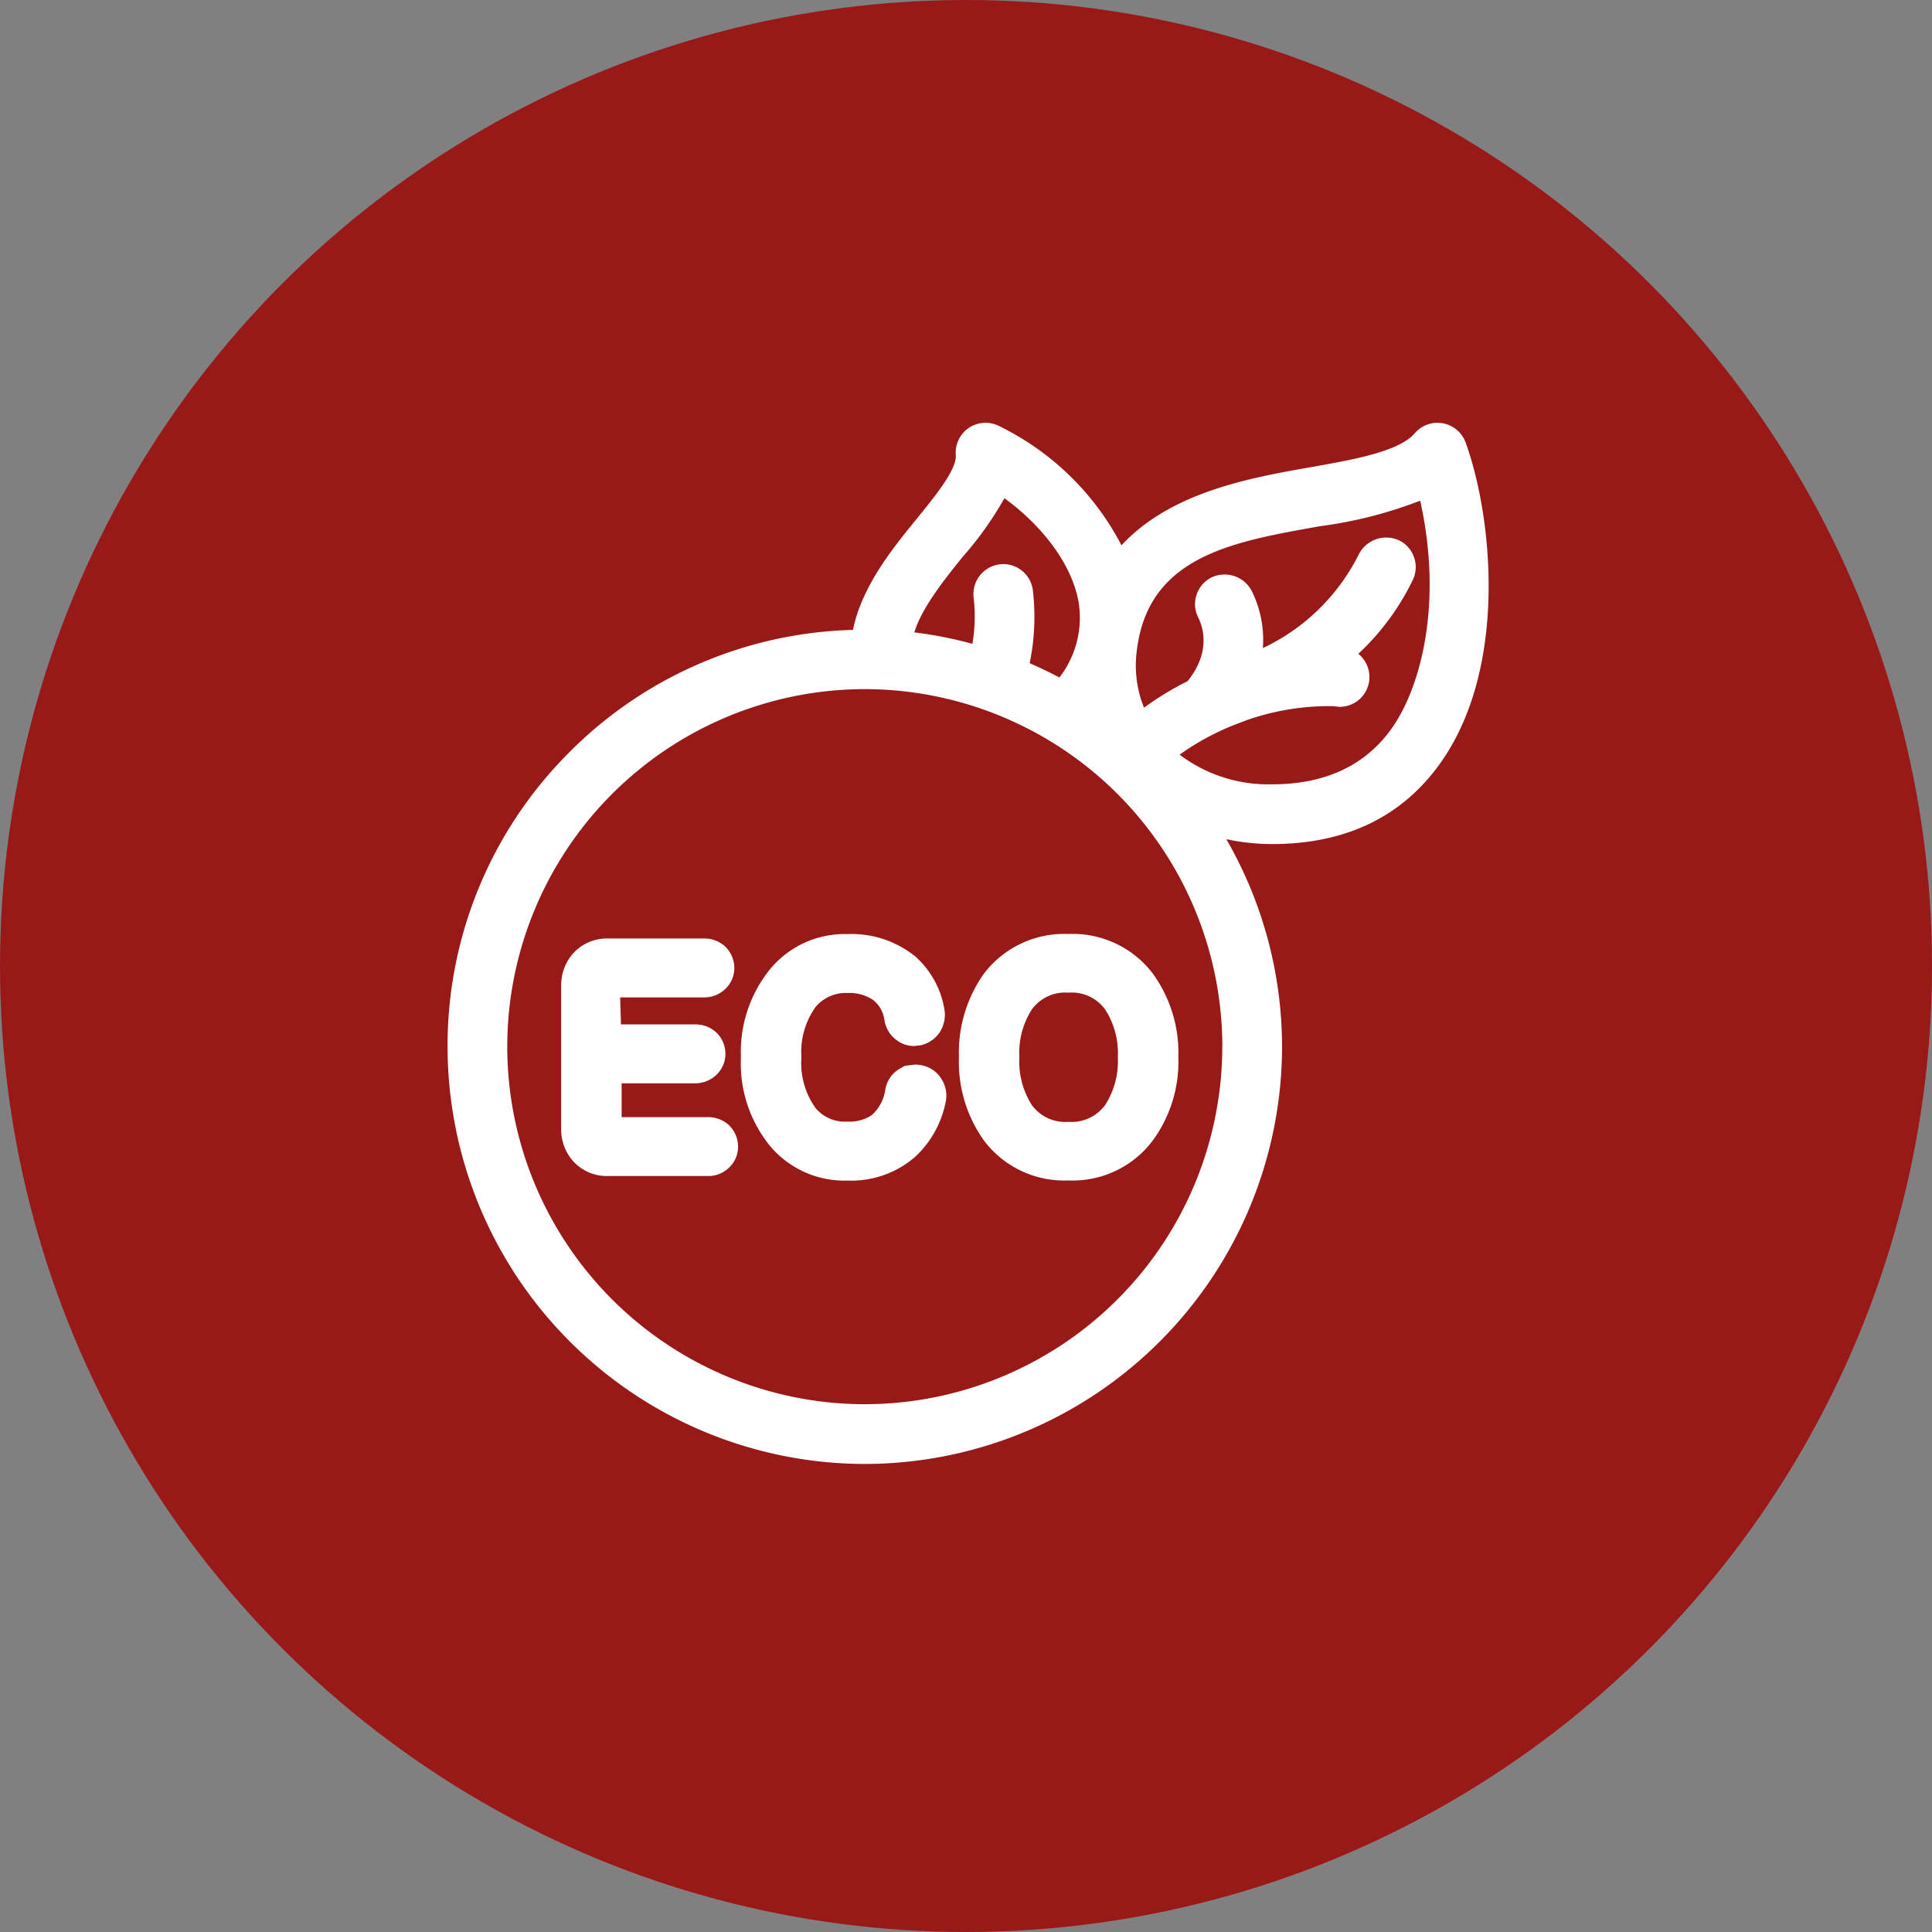 <?xml version="1.0" encoding="UTF-8"?> <svg xmlns="http://www.w3.org/2000/svg" width="177" height="177" viewBox="0 0 177 177"><rect x="0" y="0" width="177" height="177" fill="#808080" stroke="none"/><g transform="translate(-1249.357 -2815.708)"><circle cx="88.5" cy="88.5" r="88.5" transform="translate(1249.357 2815.708)" fill="#991918"></circle><g transform="translate(2036.584 2856.442)"><path d="M-674.445,279.266h-7.866v-3.1h6.71a2.809,2.809,0,0,0,2.006-.809,2.638,2.638,0,0,0,.79-1.889,2.7,2.7,0,0,0-.861-1.984,2.821,2.821,0,0,0-1.935-.716h-6.772l-.075-2.472h7.687a2.782,2.782,0,0,0,1.984-.809,2.639,2.639,0,0,0,.79-1.889,2.739,2.739,0,0,0-.861-1.983,2.792,2.792,0,0,0-1.913-.716h-8.78a4.194,4.194,0,0,0-3.271,1.427,4.428,4.428,0,0,0-1.041,2.935v13.064a4.387,4.387,0,0,0,1.046,2.917,4.154,4.154,0,0,0,3.266,1.417h9.1a2.707,2.707,0,0,0,1.985-.783,2.629,2.629,0,0,0,.811-1.917,2.74,2.74,0,0,0-.862-1.984A2.814,2.814,0,0,0-674.445,279.266Z" transform="translate(-47.964 -217.653)" fill="#fff"></path><path d="M-578.9,272.66h0a2.983,2.983,0,0,0-.637-.068l-.937.109-.45.255a2.72,2.72,0,0,0-1.332,1.882,3.9,3.9,0,0,1-1.256,2.389,3.681,3.681,0,0,1-2.228.587,3.5,3.5,0,0,1-2.911-1.237,7.092,7.092,0,0,1-1.3-4.655,7.092,7.092,0,0,1,1.292-4.6,3.589,3.589,0,0,1,2.917-1.289,3.921,3.921,0,0,1,2.3.594,2.783,2.783,0,0,1,1.091,1.845,2.81,2.81,0,0,0,1.181,1.924,2.648,2.648,0,0,0,1.535.494l.573-.062.039-.006a2.863,2.863,0,0,0,1.724-1.163,2.941,2.941,0,0,0,.449-2.127,8.3,8.3,0,0,0-2.674-4.853,9.287,9.287,0,0,0-6.22-2.043,8.85,8.85,0,0,0-7.1,3.241,12.036,12.036,0,0,0-2.648,8.049,11.976,11.976,0,0,0,2.643,8.091,8.883,8.883,0,0,0,7.108,3.2,8.915,8.915,0,0,0,6.247-2.208,9.314,9.314,0,0,0,2.733-4.861,2.847,2.847,0,0,0-.361-2.245A2.742,2.742,0,0,0-578.9,272.66Z" transform="translate(-123.855 -215.793)" fill="#fff"></path><path d="M-481.264,264.257l0,0a12.519,12.519,0,0,0-2.273,7.637,12.385,12.385,0,0,0,2.283,7.621,9.2,9.2,0,0,0,7.755,3.668,9.173,9.173,0,0,0,7.72-3.657,12.205,12.205,0,0,0,2.342-7.633,12.367,12.367,0,0,0-2.337-7.661,9.222,9.222,0,0,0-7.725-3.629A9.256,9.256,0,0,0-481.264,264.257Zm11.129,3.275a7.317,7.317,0,0,1,1.153,4.366,7.383,7.383,0,0,1-1.154,4.367,3.808,3.808,0,0,1-3.365,1.548,3.785,3.785,0,0,1-3.359-1.536A7.443,7.443,0,0,1-478,271.9a7.382,7.382,0,0,1,1.143-4.383,3.769,3.769,0,0,1,3.354-1.536A3.768,3.768,0,0,1-470.135,267.533Z" transform="translate(-215.837 -215.771)" fill="#fff"></path><path d="M-652.957-.208h0a2.766,2.766,0,0,0-2.1-1.752L-655.492-2h-.031a2.744,2.744,0,0,0-2.084.951c-1.445,1.688-5.625,2.425-9.669,3.139-5.373.95-12.677,2.242-17.207,7.135a24.968,24.968,0,0,0-11.3-10.969,2.751,2.751,0,0,0-2.716.229A2.757,2.757,0,0,0-699.662.946c.1,1.332-1.869,3.752-3.612,5.889-2.12,2.6-5,6.128-5.807,10.139a38.034,38.034,0,0,0-26.2,11.426,37.959,37.959,0,0,0-10.943,26.757A38.271,38.271,0,0,0-708,93.386a38.271,38.271,0,0,0,38.228-38.228,38.122,38.122,0,0,0-5.105-19.011,20.094,20.094,0,0,0,4.207.447c6.774,0,11.982-2.533,15.479-7.529C-649.013,20.252-650.542,6.433-652.957-.208ZM-692.6,13.361a2.716,2.716,0,0,0-1.023-1.827,2.715,2.715,0,0,0-2.017-.567A2.747,2.747,0,0,0-698.029,14a15.1,15.1,0,0,1-.107,4.251,37.7,37.7,0,0,0-5.327-1.049c.62-1.985,2.168-4.141,4.429-6.914l.015-.018a31.5,31.5,0,0,0,3.811-5.358c2.9,2.088,6.11,5.609,6.8,9.534a8.945,8.945,0,0,1-1.763,6.888c-.9-.476-1.813-.914-2.722-1.306A20.968,20.968,0,0,0-692.6,13.361Zm19.037,12.094.486-.189a22.959,22.959,0,0,1,7.983-1.306l.552.063.04,0a2.728,2.728,0,0,0,2.672-2.139,2.757,2.757,0,0,0-.951-2.721,22.907,22.907,0,0,0,4.984-6.755,2.722,2.722,0,0,0,.117-2.09,2.7,2.7,0,0,0-1.4-1.561,2.822,2.822,0,0,0-3.65,1.273,18.746,18.746,0,0,1-8.8,8.611,10.034,10.034,0,0,0-1.028-5.25,2.809,2.809,0,0,0-3.664-1.23,2.724,2.724,0,0,0-1.378,1.581,2.7,2.7,0,0,0,.147,2.091c.431.865,1.193,3.155-.975,5.838a28.679,28.679,0,0,0-3.99,2.425,10.28,10.28,0,0,1-.677-5.078c.969-8.745,8.641-10.1,16.766-11.536l.06-.011a39.5,39.5,0,0,0,9.152-2.337c2.13,9.593-.028,17.178-2.558,20.792-2.414,3.447-6.115,5.195-11,5.195a13.47,13.47,0,0,1-8.482-2.716A23.355,23.355,0,0,1-673.559,25.455Zm-1.684,29.7A32.793,32.793,0,0,1-708,87.914a32.794,32.794,0,0,1-32.756-32.756A32.794,32.794,0,0,1-708,22.4,32.794,32.794,0,0,1-675.242,55.157Z" transform="translate(0)" fill="#fff"></path></g></g></svg> 